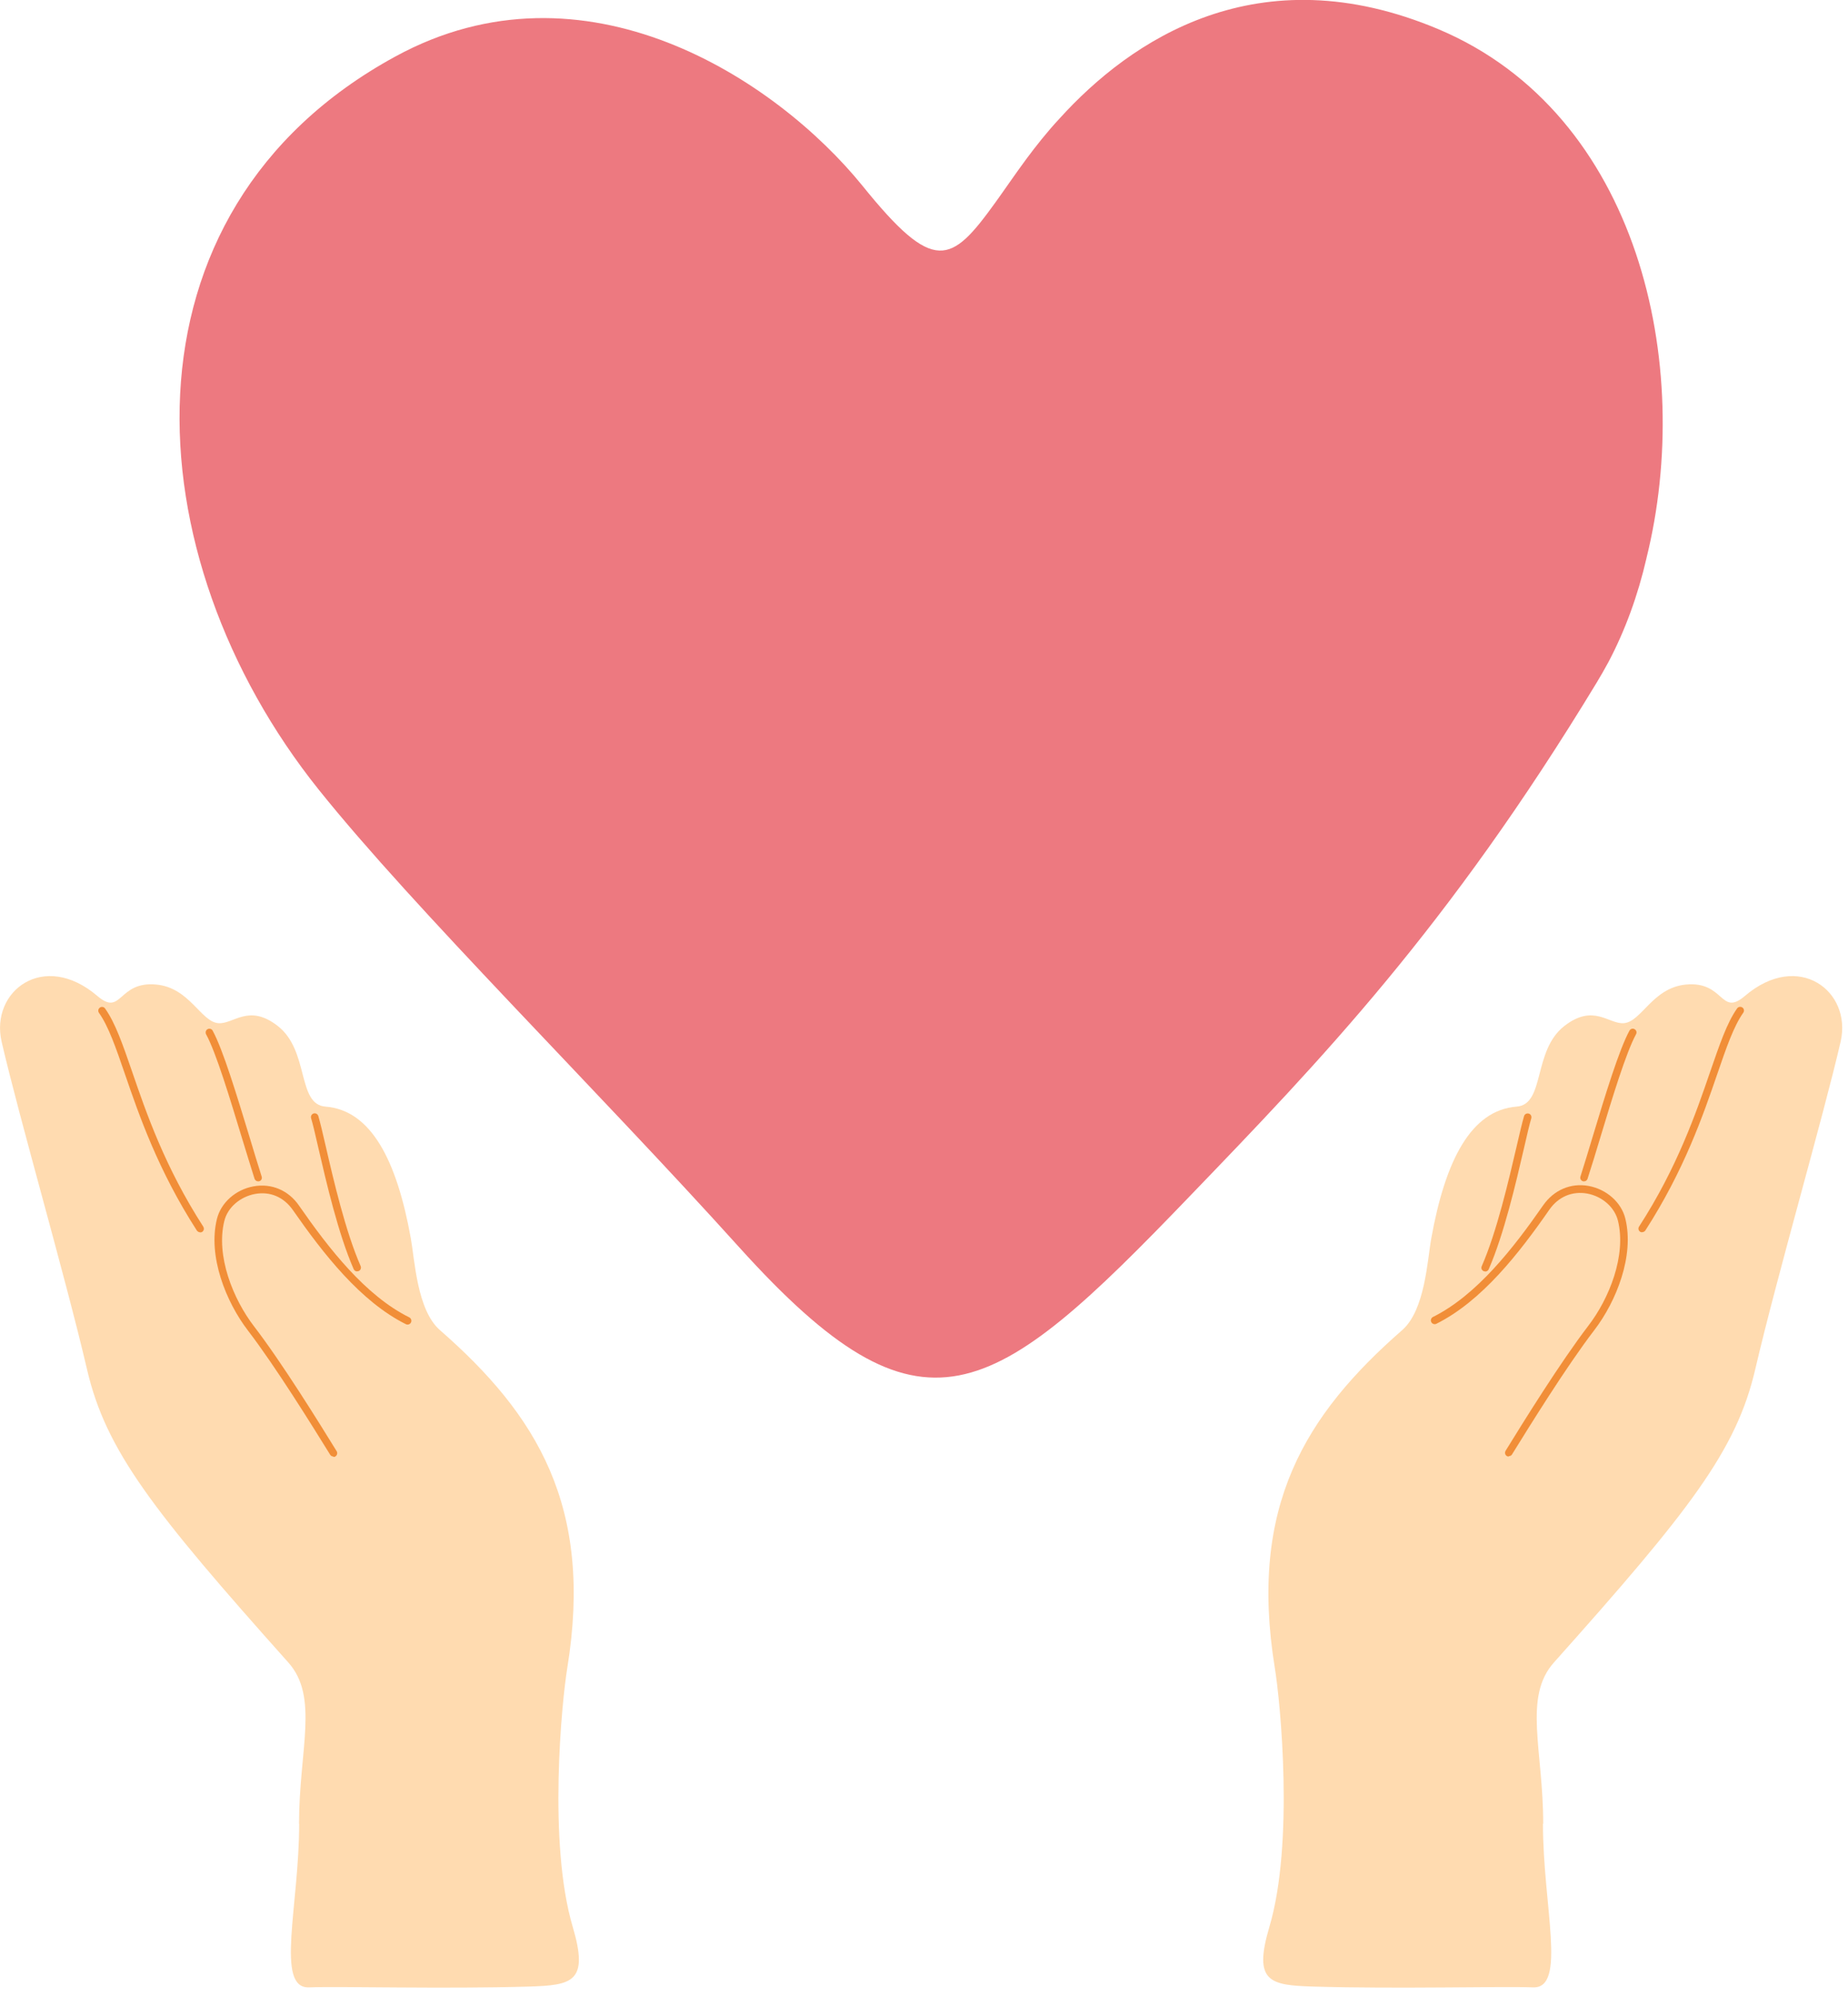 <svg width="138" height="149" viewBox="0 0 138 149" fill="none" xmlns="http://www.w3.org/2000/svg">
<g clip-path="url(#clip0_264_4460)">
<path d="M122.95 41.67C122.31 44.45 121.35 47.07 120.12 49.4C119.83 49.94 119.54 50.44 119.24 50.94C108.08 69.34 98.56 79.2 88.88 89.25C74.02 104.72 68.9 108.26 55.21 93.11C44.4 81.13 30.94 67.85 23.8 58.94C9.86 41.53 8.24 15.82 29.52 4.22C43.64 -3.49 57.95 5.91 64.4 13.86C69.76 20.5 71.01 19.72 74.34 15.1C75.02 14.16 75.76 13.06 76.67 11.83C77.35 10.92 78.16 9.88 79.12 8.85C84.4 3.02 93.94 -3.51 107.44 2.19C122.39 8.51 126.54 27.22 122.95 41.66V41.67Z" fill="#ED7980"/>
<path d="M115.24 136.14C115.24 130.62 113.73 126.68 116.04 124.09C126.17 112.75 129.66 108.28 131.07 102.22C132.71 95.19 136.13 83.47 137.45 77.75C138.31 73.99 134.31 70.92 130.3 74.34C128.45 75.92 128.79 73.21 125.89 73.49C123.4 73.73 122.58 76.26 121.27 76.37C120.14 76.47 119.01 74.88 116.82 76.58C114.44 78.43 115.4 82.44 113.25 82.6C109.85 82.87 107.93 86.6 106.88 92.44C106.59 94.04 106.42 97.79 104.71 99.28C97.48 105.6 93.23 112.43 95.2 124.51C95.61 127.02 96.65 137.56 94.79 143.83C93.57 147.94 94.82 148.18 98.06 148.28C104.43 148.47 112.11 148.25 114.48 148.34C117.02 148.44 115.22 142.27 115.22 136.12L115.24 136.14Z" fill="#FFDBB0"/>
<path d="M112.67 108.72C112.62 108.72 112.57 108.71 112.52 108.68C112.39 108.6 112.35 108.43 112.43 108.29C113.75 106.15 116.51 101.7 118.6 98.97C120.17 96.93 121.46 93.71 120.82 91.11C120.57 90.11 119.65 89.3 118.53 89.09C117.41 88.89 116.38 89.32 115.7 90.29C113.43 93.56 110.65 97.12 107.26 98.81C107.13 98.88 106.95 98.82 106.88 98.68C106.81 98.54 106.87 98.37 107.01 98.3C110.28 96.67 113.01 93.17 115.24 89.96C116.04 88.82 117.3 88.28 118.63 88.52C119.97 88.77 121.07 89.74 121.37 90.95C122.06 93.73 120.7 97.14 119.05 99.29C116.98 101.99 114.23 106.43 112.91 108.56C112.86 108.65 112.76 108.69 112.67 108.69V108.72Z" fill="#F18E38"/>
<path d="M118.29 88.18C118.29 88.18 118.23 88.18 118.2 88.17C118.05 88.12 117.97 87.96 118.02 87.82C118.3 86.94 118.62 85.89 118.95 84.79C119.86 81.78 120.9 78.36 121.68 76.93C121.76 76.79 121.93 76.74 122.06 76.82C122.2 76.89 122.25 77.07 122.17 77.2C121.42 78.58 120.39 81.97 119.49 84.95C119.16 86.05 118.84 87.1 118.55 87.99C118.51 88.11 118.4 88.18 118.28 88.18H118.29Z" fill="#F18E38"/>
<path d="M122.63 91.98C122.58 91.98 122.52 91.97 122.48 91.94C122.35 91.86 122.31 91.68 122.4 91.55C125.26 87.13 126.67 83.02 127.7 80.02C128.41 77.97 128.96 76.34 129.72 75.27C129.81 75.14 129.99 75.12 130.11 75.2C130.24 75.29 130.27 75.46 130.18 75.59C129.47 76.59 128.92 78.18 128.23 80.19C127.19 83.22 125.76 87.36 122.87 91.84C122.82 91.92 122.73 91.97 122.63 91.97V91.98Z" fill="#F18E38"/>
<path d="M110.9 94.9C110.9 94.9 110.82 94.9 110.79 94.88C110.65 94.82 110.58 94.65 110.65 94.51C111.78 91.93 112.66 88.11 113.25 85.59C113.48 84.58 113.67 83.79 113.81 83.31C113.85 83.16 114.01 83.08 114.16 83.12C114.31 83.16 114.39 83.32 114.35 83.47C114.21 83.93 114.03 84.72 113.8 85.72C113.21 88.26 112.32 92.11 111.17 94.74C111.12 94.85 111.02 94.91 110.91 94.91L110.9 94.9Z" fill="#F18E38"/>
<path d="M22.33 136.14C22.33 130.62 23.84 126.68 21.53 124.09C11.4 112.75 7.91 108.28 6.5 102.22C4.86 95.19 1.44 83.47 0.12 77.75C-0.74 73.99 3.26 70.92 7.27 74.34C9.12 75.92 8.78 73.21 11.68 73.49C14.17 73.73 14.99 76.26 16.3 76.37C17.43 76.47 18.56 74.88 20.74 76.58C23.12 78.43 22.16 82.44 24.31 82.6C27.71 82.87 29.63 86.6 30.68 92.44C30.97 94.04 31.14 97.79 32.85 99.28C40.08 105.6 44.33 112.43 42.36 124.51C41.95 127.02 40.91 137.56 42.77 143.83C43.99 147.94 42.74 148.18 39.5 148.28C33.13 148.47 25.45 148.25 23.08 148.34C20.54 148.44 22.34 142.27 22.34 136.12L22.33 136.14Z" fill="#FFDBB0"/>
<path d="M24.9 108.72C24.81 108.72 24.71 108.67 24.66 108.59C23.34 106.46 20.59 102.02 18.52 99.32C16.87 97.17 15.51 93.76 16.2 90.98C16.5 89.77 17.6 88.79 18.94 88.55C20.27 88.31 21.54 88.84 22.33 89.99C24.56 93.2 27.28 96.7 30.56 98.33C30.7 98.4 30.76 98.57 30.69 98.71C30.62 98.85 30.45 98.91 30.31 98.84C26.92 97.15 24.14 93.58 21.87 90.32C21.19 89.35 20.17 88.91 19.04 89.12C17.92 89.33 16.99 90.14 16.75 91.14C16.11 93.73 17.4 96.96 18.97 99C21.06 101.72 23.82 106.18 25.14 108.32C25.22 108.45 25.18 108.62 25.05 108.71C25 108.74 24.95 108.75 24.9 108.75V108.72Z" fill="#F18E38"/>
<path d="M19.28 88.18C19.16 88.18 19.05 88.1 19.01 87.99C18.73 87.11 18.41 86.05 18.07 84.95C17.16 81.96 16.14 78.57 15.39 77.2C15.32 77.06 15.37 76.89 15.5 76.82C15.63 76.75 15.81 76.79 15.88 76.93C16.66 78.36 17.69 81.78 18.61 84.79C18.94 85.89 19.26 86.94 19.54 87.82C19.59 87.97 19.51 88.13 19.36 88.17C19.33 88.17 19.3 88.18 19.27 88.18H19.28Z" fill="#F18E38"/>
<path d="M14.94 91.98C14.85 91.98 14.76 91.93 14.7 91.85C11.81 87.37 10.38 83.23 9.34 80.2C8.65 78.19 8.1 76.6 7.39 75.6C7.3 75.47 7.33 75.3 7.46 75.21C7.58 75.12 7.76 75.15 7.85 75.28C8.61 76.35 9.17 77.97 9.88 80.03C10.91 83.03 12.32 87.13 15.18 91.56C15.26 91.69 15.23 91.86 15.1 91.95C15.05 91.98 15 91.99 14.95 91.99L14.94 91.98Z" fill="#F18E38"/>
<path d="M26.67 94.9C26.56 94.9 26.46 94.84 26.41 94.73C25.26 92.1 24.37 88.26 23.78 85.71C23.55 84.71 23.37 83.92 23.23 83.46C23.19 83.31 23.27 83.16 23.42 83.11C23.57 83.07 23.72 83.15 23.77 83.3C23.91 83.78 24.1 84.57 24.33 85.58C24.91 88.1 25.8 91.92 26.93 94.5C26.99 94.64 26.93 94.81 26.79 94.87C26.75 94.89 26.71 94.89 26.68 94.89L26.67 94.9Z" fill="#F18E38"/>
</g>
<defs>
<clipPath id="clip0_264_4460">
<rect width="137.57" height="148.38" fill="white"/>
</clipPath>
</defs>
</svg>
